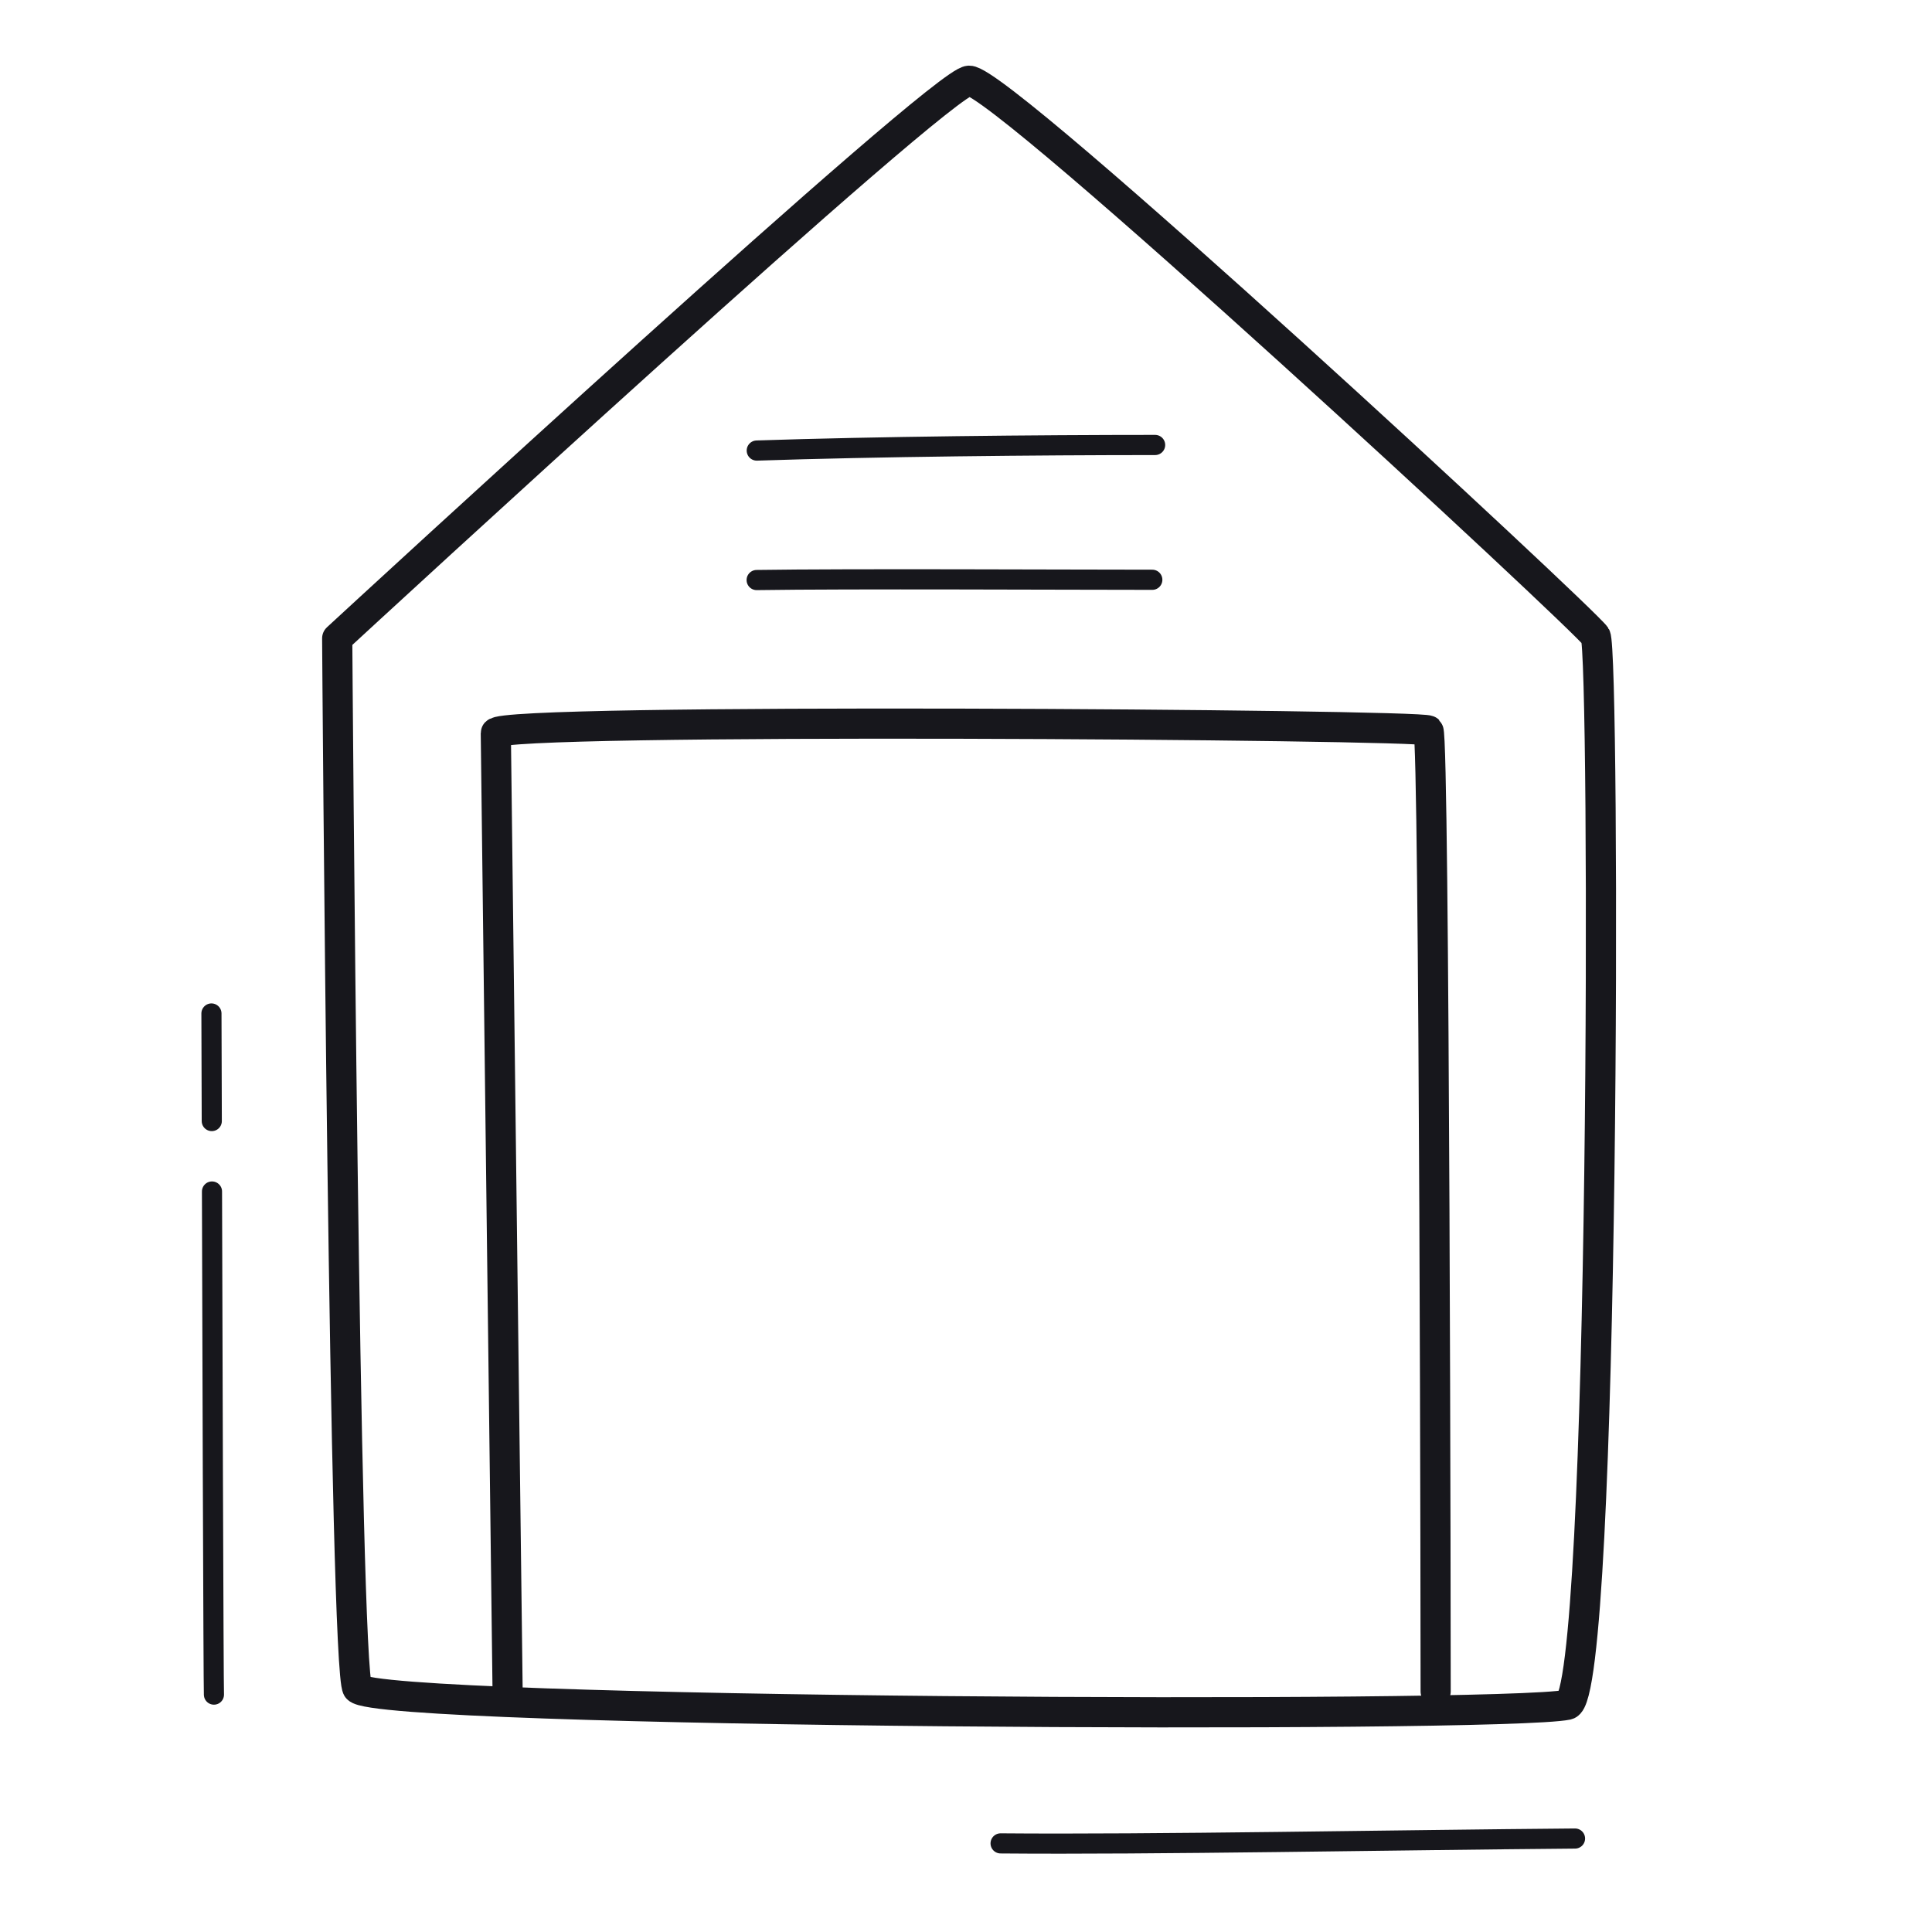 <svg xmlns="http://www.w3.org/2000/svg" width="192" height="192" style="width:100%;height:100%;transform:translate3d(0,0,0);content-visibility:visible" viewBox="0 0 192 192"><defs><clipPath id="i"><path d="M0 0h192v192H0z"/></clipPath><clipPath id="p"><path d="M0 0h192v192H0z"/></clipPath><clipPath id="m"><path d="M0 0h192v192H0z"/></clipPath><clipPath id="j"><path d="M0 0h192v192H0z"/></clipPath><filter id="a" width="100%" height="100%" x="0%" y="0%" filterUnits="objectBoundingBox"><feComponentTransfer in="SourceGraphic"><feFuncA tableValues="1.0 0.0" type="table"/></feComponentTransfer></filter><filter id="c" width="100%" height="100%" x="0%" y="0%" filterUnits="objectBoundingBox"><feComponentTransfer in="SourceGraphic"><feFuncA tableValues="1.0 0.0" type="table"/></feComponentTransfer></filter><filter id="e" width="100%" height="100%" x="0%" y="0%" filterUnits="objectBoundingBox"><feComponentTransfer in="SourceGraphic"><feFuncA tableValues="1.0 0.0" type="table"/></feComponentTransfer></filter><filter id="g" width="100%" height="100%" x="0%" y="0%" filterUnits="objectBoundingBox"><feComponentTransfer in="SourceGraphic"><feFuncA tableValues="1.0 0.0" type="table"/></feComponentTransfer></filter><mask id="o" mask-type="alpha" maskUnits="userSpaceOnUse"><g filter="url(#a)"><path fill="#fff" d="M0 0h192v192H0z" opacity="0"/><use xmlns:ns1="http://www.w3.org/1999/xlink" ns1:href="#b"/></g></mask><mask id="n" mask-type="alpha" maskUnits="userSpaceOnUse"><g filter="url(#c)"><path fill="#fff" d="M0 0h192v192H0z" opacity="0"/><use xmlns:ns2="http://www.w3.org/1999/xlink" ns2:href="#d"/></g></mask><mask id="l" mask-type="alpha" maskUnits="userSpaceOnUse"><g filter="url(#e)"><path fill="#fff" d="M0 0h192v192H0z" opacity="0"/><use xmlns:ns3="http://www.w3.org/1999/xlink" ns3:href="#f"/></g></mask><mask id="k" mask-type="alpha" maskUnits="userSpaceOnUse"><g filter="url(#g)"><path fill="#fff" d="M0 0h192v192H0z" opacity="0"/><use xmlns:ns4="http://www.w3.org/1999/xlink" ns4:href="#h"/></g></mask><path id="b" fill="red" d="M35.52 167.78c-1.29-1.73-2-103-2.01-104.34C35.83 61.3 93.54 8.1 96.31 8.02c3.3-.08 61.15 53.54 62.25 55.19.96 1.43.99 105.41-2.8 106.21-6.57 1.38-118.36.86-120.24-1.64m107.15.31c.02-1.11-.11-94.88-.71-95.49-.61-.61-92.69-1.29-92.69.25.01 1.75 1.17 95.23 1.17 95.23m64.07-110.46c-8.35 0-30.1-.12-39.31.02m39.59-13.42c-11.69 0-27.78.16-39.58.56" style="display:block"/><path id="f" style="display:none"/><g id="d" style="display:block"><path fill="#EE2E2E" d="M171.33-38.396v111.51H45.07v-111.51z"/><path fill-opacity="0" stroke="#08A88A" stroke-width="0" d="M171.33-38.396v111.51H45.07v-111.51z" class="secondary"/></g><g id="h" style="display:none"><path/><path fill-opacity="0" class="secondary"/></g></defs><g fill="none" clip-path="url(#i)"><g clip-path="url(#j)" style="display:none"><g style="display:none"><path class="primary"/><path class="primary"/><path class="primary"/><path class="primary"/></g><g mask="url(#k)" style="display:none"><path class="primary"/><path class="primary"/><path class="primary"/><path class="primary"/><path class="primary"/></g><path class="primary" style="display:none"/><path class="primary" style="display:none"/><g mask="url(#l)" style="display:none"><path class="primary"/><path class="primary"/><path class="primary"/><path class="primary"/><path class="primary"/><path class="primary"/><path class="primary"/><path class="primary"/></g></g><g clip-path="url(#m)" style="display:block"><g stroke="#17171C" stroke-linecap="round" stroke-linejoin="round" style="display:block"><path stroke-width="3" d="M35.525 167.778c-1.293-1.725-2.008-102.994-2.014-104.339 2.315-2.136 60.03-55.343 62.795-55.416 3.304-.087 61.151 53.532 62.257 55.19.953 1.43.991 105.407-2.799 106.205-6.575 1.383-118.361.864-120.239-1.64" class="primary"/><path stroke-width="2.996" d="M142.674 168.092c.014-1.115-.109-94.884-.718-95.493s-92.689-1.288-92.683.253c.008 1.747 1.172 95.227 1.172 95.227" class="primary"/><path stroke-width="2.005" d="M114.513 57.617c-8.352 0-30.099-.114-39.316.026m39.596-13.422c-11.695 0-27.787.159-39.586.554" class="primary"/></g><g stroke="#17171C" stroke-linecap="round" stroke-linejoin="round" mask="url(#n)" style="display:block"><path stroke-width="2" d="M58.719 136.897c-.003.096.037 31.303.087 32.079.614.02 31.154.337 31.155.089.003-.586-.199-31.659-.185-31.775.013-.116-31.054-.469-31.057-.393" class="primary"/><path stroke-width="2" d="M89.878 137.194c-.003.096.037 31.303.087 32.079.614.02 31.154.337 31.155.089.003-.586-.199-31.659-.185-31.775.013-.116-31.054-.469-31.057-.393" class="primary"/><path stroke-width="2" d="M74.093 104.908c-.003.096.037 31.303.087 32.079.614.02 31.154.337 31.155.089.003-.586-.199-31.659-.185-31.775.013-.116-31.054-.469-31.057-.393" class="primary"/><path stroke-width="2.005" d="M81.967 130.198c0-4.404-.087-16.022-.124-19.302m30.113 49.746c-2.907.07-11.889-.137-16.156-.149" class="primary"/></g><path stroke="#17171C" stroke-dasharray="50 7" stroke-linecap="round" stroke-linejoin="round" stroke-width="2" d="M.143 25.434c-.046-.619-.161-36.575-.248-67.691" class="primary" style="display:block" transform="translate(21.118 142.975)"/><path stroke="#17171C" stroke-linecap="round" stroke-linejoin="round" stroke-width="2" d="M28.443-.263C10.665-.119-13.712.352-28.643.22" class="primary" style="display:block" transform="translate(128.081 182.974)"/><g mask="url(#o)" style="display:none"><path class="primary"/><path class="primary"/><path class="primary"/><path class="primary"/><path class="primary"/><path class="primary"/><path class="primary"/></g></g><g clip-path="url(#p)" style="display:none"><g style="display:none"><path class="primary"/><path class="primary"/><path class="primary"/><path class="primary"/></g><g style="display:none"><path class="primary"/><path class="primary"/><path class="primary"/><path class="primary"/><path class="primary"/></g><path class="primary" style="display:none"/><path class="primary" style="display:none"/></g></g></svg>